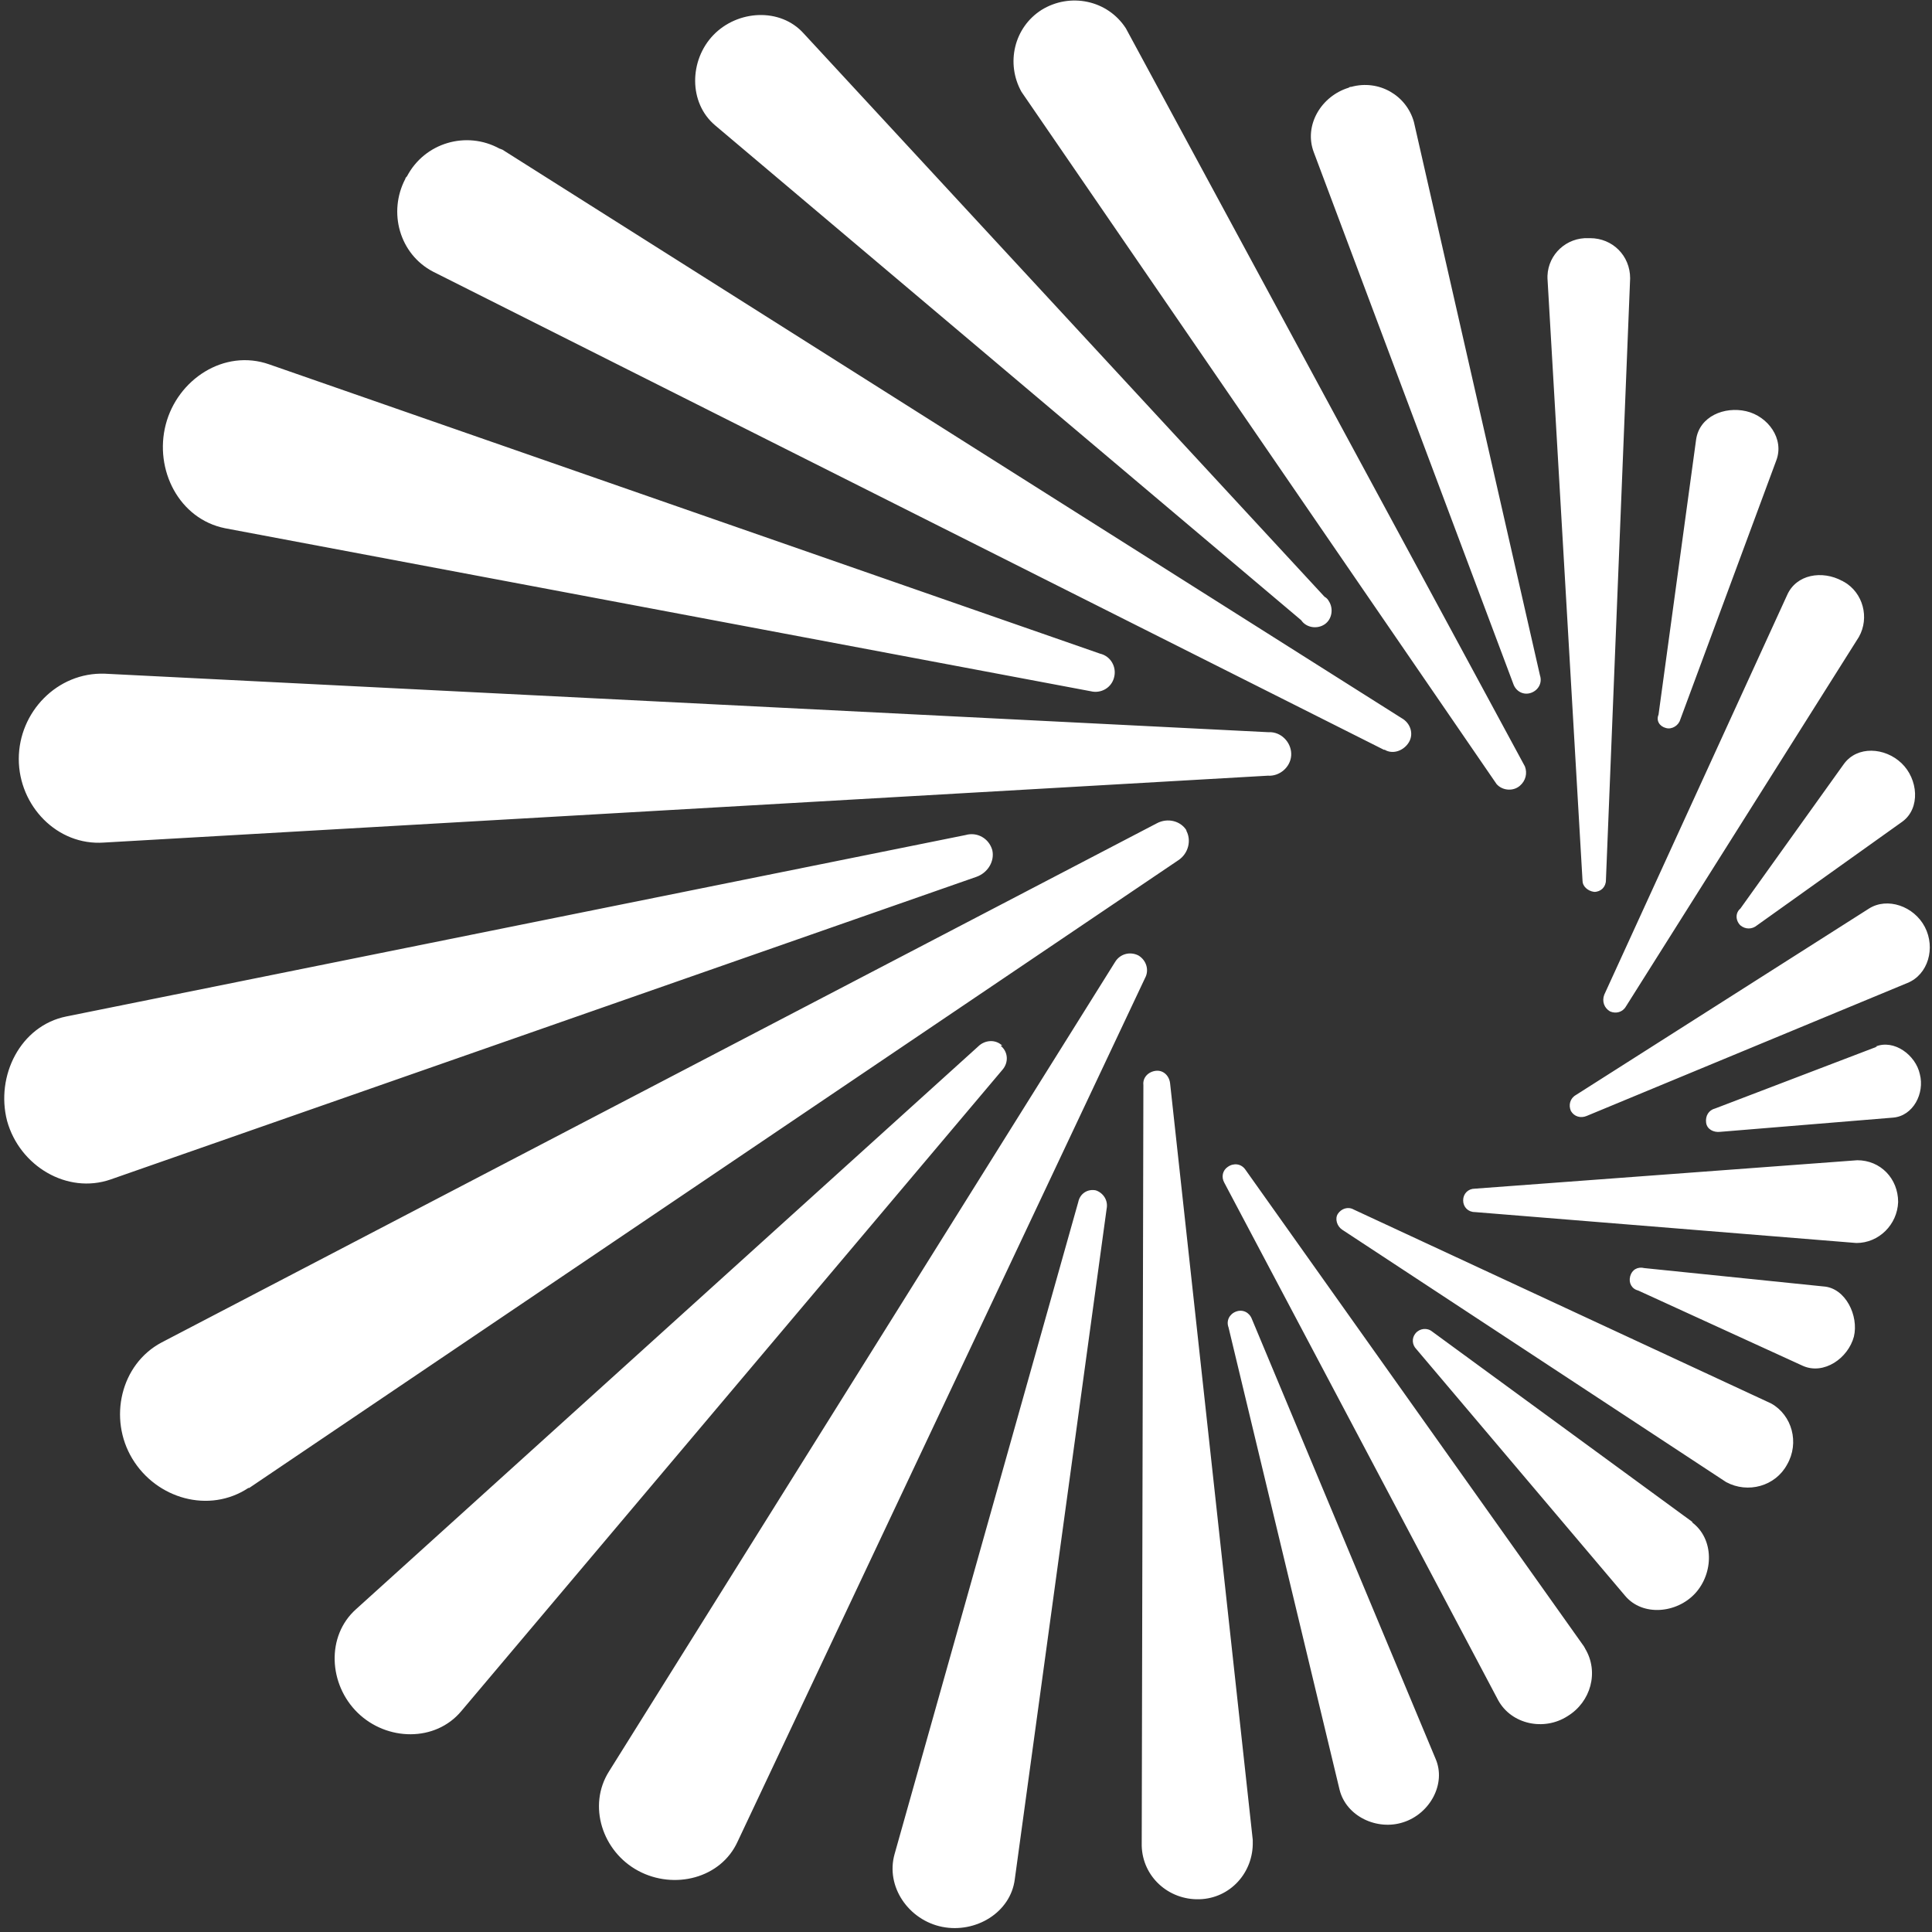 <svg height="301" viewBox="0 0 301 301" width="301" xmlns="http://www.w3.org/2000/svg"><rect x="0" y="0" width="301" height="301" fill="#333333" stroke="none"/><path d="m62.751 27.383c2.732-5.21 9.235-7.163 14.438-4.298.13 0 .26.13.39.13l140.092 88.565c1.431.781 1.951 2.475 1.171 3.777-.78 1.302-2.471 1.954-3.772 1.172h-.13l-148.156-74.499c-5.203-2.735-7.024-9.247-4.293-14.457 0-.13.13-.26.26-.391zm91.183 104.976c-.52-1.823-2.341-2.865-4.162-2.344l-140.092 28.263c-7.154 1.433-11.056 9.247-9.235 16.28 1.951 7.033 9.365 11.461 16.129 9.117l134.889-47.148c1.821-.651 2.862-2.475 2.471-4.168zm-138.401-1.172 181.326-10.419c1.821.13 3.512-1.302 3.642-3.126.13-1.823-1.301-3.517-3.122-3.647-.13 0-.26 0-.39 0l-181.326-9.117c-7.414-.26-13.398 5.991-13.398 13.285s5.983 13.545 13.268 13.024zm216.966-9.117c.911 1.042 2.602 1.172 3.642.26.911-.781 1.171-1.954.78-2.996l-62.176-115.005c-2.862-4.428-8.715-5.6-13.138-2.865-4.293 2.735-5.593 8.336-3.122 12.764zm-198.105-39.854 134.889 25.397c1.561.391 3.252-.521 3.642-2.214.39-1.563-.52-3.256-2.211-3.647l-129.425-45.064c-7.024-2.475-14.308 2.344-16.129 9.377-1.821 7.033 2.081 14.717 9.235 16.15zm76.354-62.777 91.313 77.104c.78 1.172 2.471 1.433 3.642.651s1.431-2.475.65-3.647c-.13-.26-.39-.521-.65-.651l-81.167-87.784c-3.642-4.038-10.276-3.647-14.048.26-3.772 3.907-3.902 10.55.26 14.066zm124.352 87.002c.39 1.172 1.561 1.823 2.732 1.433 1.171-.391 1.821-1.563 1.431-2.735l-19.641-86.221c-1.171-4.168-5.463-6.642-9.756-5.47-.13 0-.26 0-.39.13-4.293 1.302-7.024 5.861-5.463 10.029zm51.51 12.503-16.129 22.532c-.78.651-.78 1.823 0 2.605.78.651 1.821.651 2.602 0l22.633-16.15c2.862-2.084 2.471-6.642-.13-9.117-2.602-2.475-6.894-2.735-8.975.13zm3.902 22.532-45.657 29.044c-.911.521-1.171 1.563-.78 2.475.52.912 1.561 1.172 2.471.781l49.949-20.709c3.252-1.302 4.423-5.47 2.732-8.726-1.691-3.256-5.853-4.689-8.715-2.865zm-31.608-28.132c.911.26 1.951-.391 2.211-1.302l14.959-40.375c1.301-3.386-1.301-6.903-4.683-7.684s-7.284.781-7.805 4.428l-5.853 42.85c-.39.912.13 1.823 1.171 2.084zm-11.187 25.528c1.041 0 1.821-.781 1.821-1.823l3.772-93.775c0-3.517-2.732-6.252-6.244-6.252-.13 0-.13 0-.26 0-3.382-.13-6.244 2.475-6.374 5.861v.391l5.463 93.905c0 .781.78 1.563 1.821 1.693zm2.471 18.625c.911.391 1.951.13 2.471-.781l36.291-57.567c1.691-2.996.65-6.903-2.341-8.596-.13 0-.13-.13-.26-.13-3.122-1.693-7.154-1.042-8.585 2.214l-28.487 62.256c-.39 1.042 0 2.084.911 2.605zm33.299 42.85-27.966-2.865c-1.041-.26-1.951.26-2.211 1.302-.26 1.042.26 1.954 1.301 2.214l25.625 11.722c3.252 1.433 7.024-1.172 7.935-4.559.78-3.256-1.301-7.554-4.683-7.815zm-8.195 18.234-65.038-30.216c-.911-.521-1.951-.13-2.471.651s-.13 1.954.65 2.475l59.835 39.333c3.382 1.823 7.674.651 9.496-2.735 1.951-3.386.78-7.684-2.471-9.508zm-81.948-36.468c-.65-.912-1.821-1.042-2.732-.391-.78.521-1.041 1.563-.52 2.475l42.665 80.62c2.081 3.777 7.154 4.819 10.796 2.475 3.642-2.214 4.943-6.903 2.732-10.55 0-.13-.13-.13-.13-.26zm-9.105-52.748c-.911-1.563-2.992-2.084-4.683-1.172l-155.05 80.881c-6.374 3.386-8.325 11.852-4.553 18.104 3.772 6.252 11.967 8.596 18.081 4.559h.13l144.774-97.812c1.561-1.042 2.081-3.126 1.171-4.689zm107.573 33.603-25.235 9.638c-1.041.26-1.561 1.172-1.431 2.214.13 1.042 1.171 1.563 2.211 1.433l26.926-2.214c3.122-.26 4.943-3.777 4.162-6.773-.65-2.996-4.032-5.47-6.894-4.298zm-3.122 17.713-59.575 4.428c-1.041 0-1.821.781-1.821 1.823 0 1.042.78 1.823 1.821 1.823l59.445 4.819c3.512 0 6.374-2.865 6.504-6.382 0-3.647-2.732-6.512-6.374-6.512zm-25.625 56.395-40.584-29.695c-.78-.651-1.951-.521-2.602.26-.65.781-.52 1.823.13 2.475l32.519 38.422c2.732 3.256 8.065 2.735 10.926-.391 2.862-3.126 2.992-8.466-.52-11.071zm-107.573-74.238c-1.041-1.042-2.732-.912-3.772.13l-96.906 87.654c-4.683 4.168-4.293 11.722.26 16.15 4.553 4.428 12.097 4.559 16.129-.26l84.289-99.896c1.041-1.172.911-2.865-.26-3.777zm21.202-14.066c-1.301-.651-2.862-.26-3.642 1.042l-78.826 126.075c-3.382 5.34-1.041 12.503 4.553 15.499 5.593 2.996 12.878 1.172 15.479-4.559l63.477-134.541c.65-1.172.26-2.735-1.041-3.517zm4.943 19.927c-.13-1.172-1.041-2.084-2.211-1.954-1.171.13-2.081 1.042-1.951 2.214l-.26 118.521c.13 4.819 4.162 8.466 8.975 8.336 4.813-.13 8.455-4.168 8.325-8.987 0-.13 0-.13 0-.26zm12.747 36.729c-.39-1.042-1.431-1.563-2.471-1.172-1.041.391-1.561 1.433-1.171 2.475l17.3 72.024c1.041 4.168 5.853 6.382 9.886 5.079 4.162-1.302 6.764-5.991 5.073-9.898zm-24.324-20.057c-1.301-.26-2.471.521-2.732 1.823l-28.617 101.59c-1.431 5.079 2.211 10.289 7.414 11.331 5.203 1.042 10.666-2.214 11.317-7.424l14.308-104.455c.26-1.302-.52-2.475-1.691-2.865z" fill="#fff" transform="translate(.661 .082)"/></svg>